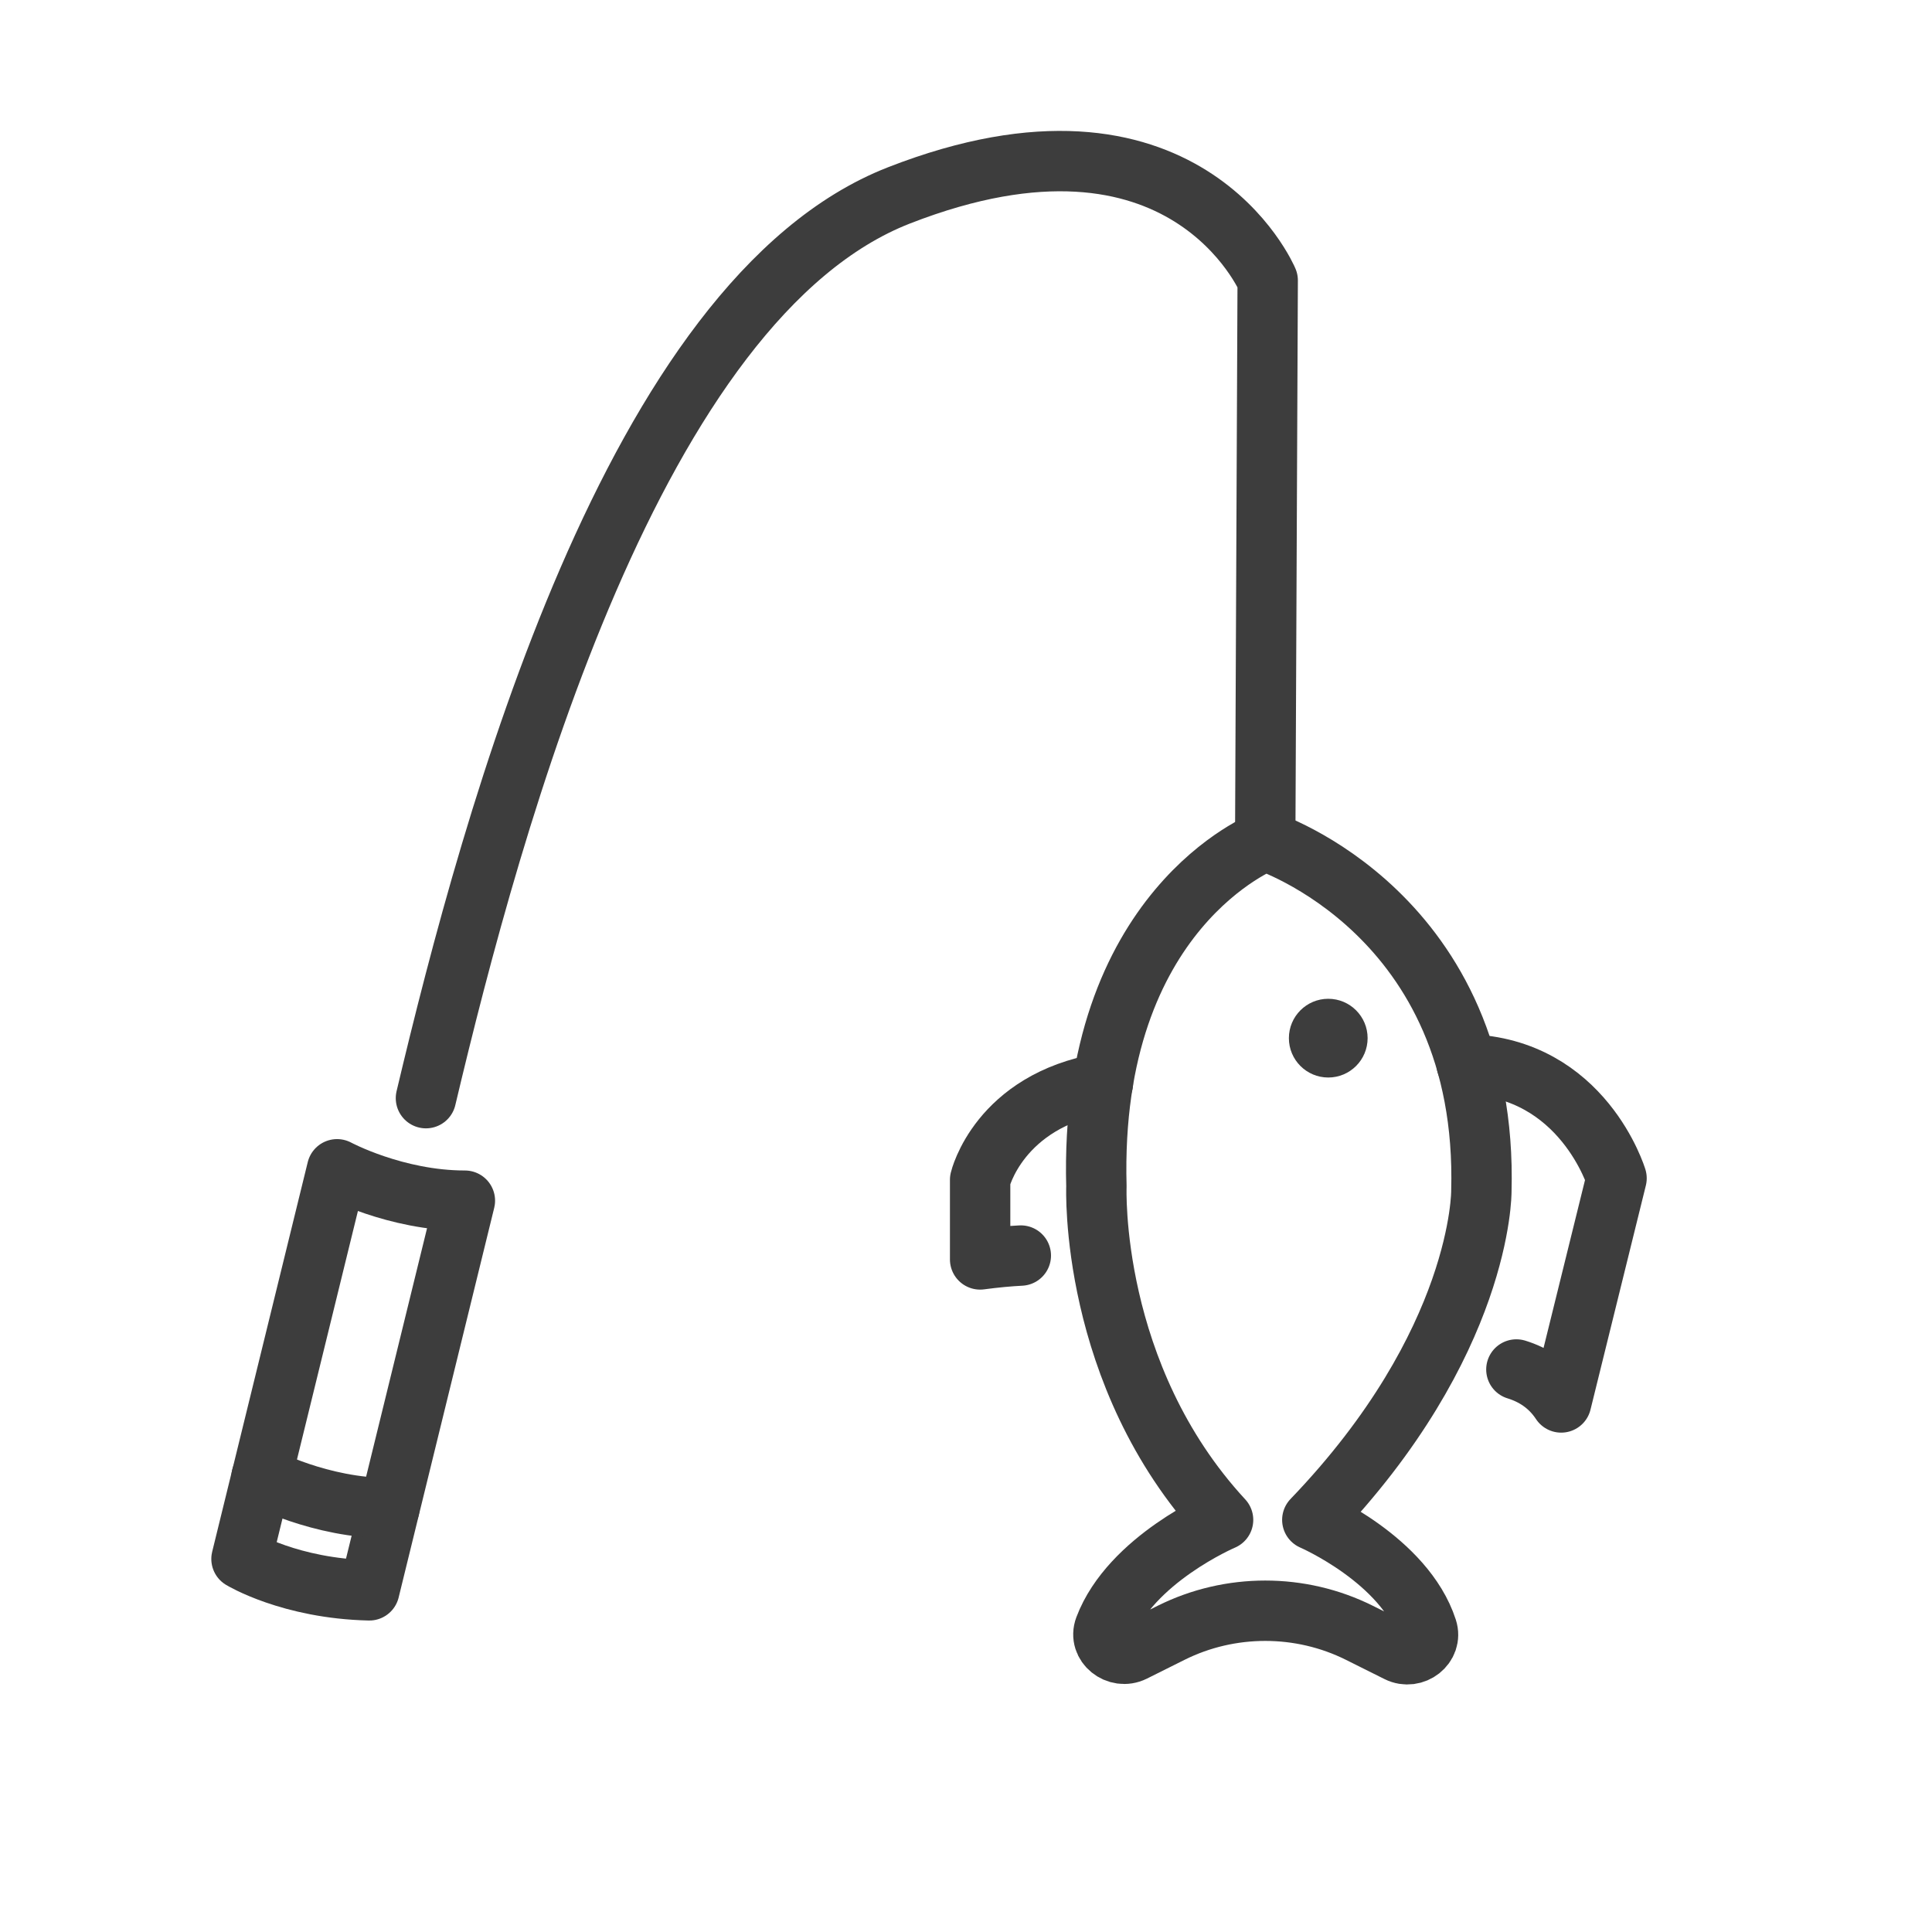 <svg width="32" height="32" viewBox="0 0 32 32" fill="none" xmlns="http://www.w3.org/2000/svg">
<path d="M22 17.847C22.36 17.847 22.652 17.555 22.652 17.195C22.652 16.835 22.36 16.543 22 16.543C21.64 16.543 21.348 16.835 21.348 17.195C21.348 17.555 21.64 17.847 22 17.847Z" fill="#3D3D3D"/>
<path d="M25.116 22.683C25.399 22.77 25.665 22.936 25.858 23.229L26.775 19.516C26.775 19.516 26.222 17.682 24.293 17.629" stroke="#3D3D3D" stroke-miterlimit="10" stroke-linecap="round" stroke-linejoin="round"/>
<path d="M19.398 27.044L18.775 27.355C18.505 27.489 18.192 27.237 18.296 26.962C18.724 25.827 20.258 25.174 20.258 25.174C18.036 22.77 18.16 19.652 18.16 19.652C18.033 15.046 20.956 13.926 20.956 13.926C20.956 13.926 24.663 15.128 24.536 19.733C24.536 19.733 24.554 22.24 21.736 25.174C21.736 25.174 23.265 25.834 23.637 26.98C23.726 27.254 23.419 27.495 23.154 27.363L22.515 27.044C21.538 26.557 20.375 26.557 19.398 27.044Z" stroke="#3D3D3D" stroke-miterlimit="10" stroke-linecap="round" stroke-linejoin="round"/>
<path d="M16.908 20.796C16.711 20.806 16.488 20.826 16.234 20.86V19.541C16.234 19.541 16.541 18.237 18.268 17.941" stroke="#3D3D3D" stroke-miterlimit="10" stroke-linecap="round" stroke-linejoin="round"/>
<path d="M20.956 13.927L20.997 4.645C20.997 4.645 19.628 1.386 14.888 3.237C10.503 4.95 8.163 13.514 7.055 18.189" stroke="#3D3D3D" stroke-miterlimit="10" stroke-linecap="round" stroke-linejoin="round"/>
<path d="M7.7 19.887L6.117 26.341C4.806 26.311 4 25.821 4 25.821L5.583 19.367C5.583 19.367 6.549 19.887 7.7 19.887Z" stroke="#3D3D3D" stroke-miterlimit="10" stroke-linecap="round" stroke-linejoin="round"/>
<path d="M4.332 24.461C4.332 24.461 5.297 24.98 6.449 24.98" stroke="#3D3D3D" stroke-miterlimit="10" stroke-linecap="round" stroke-linejoin="round"/>
</svg>

